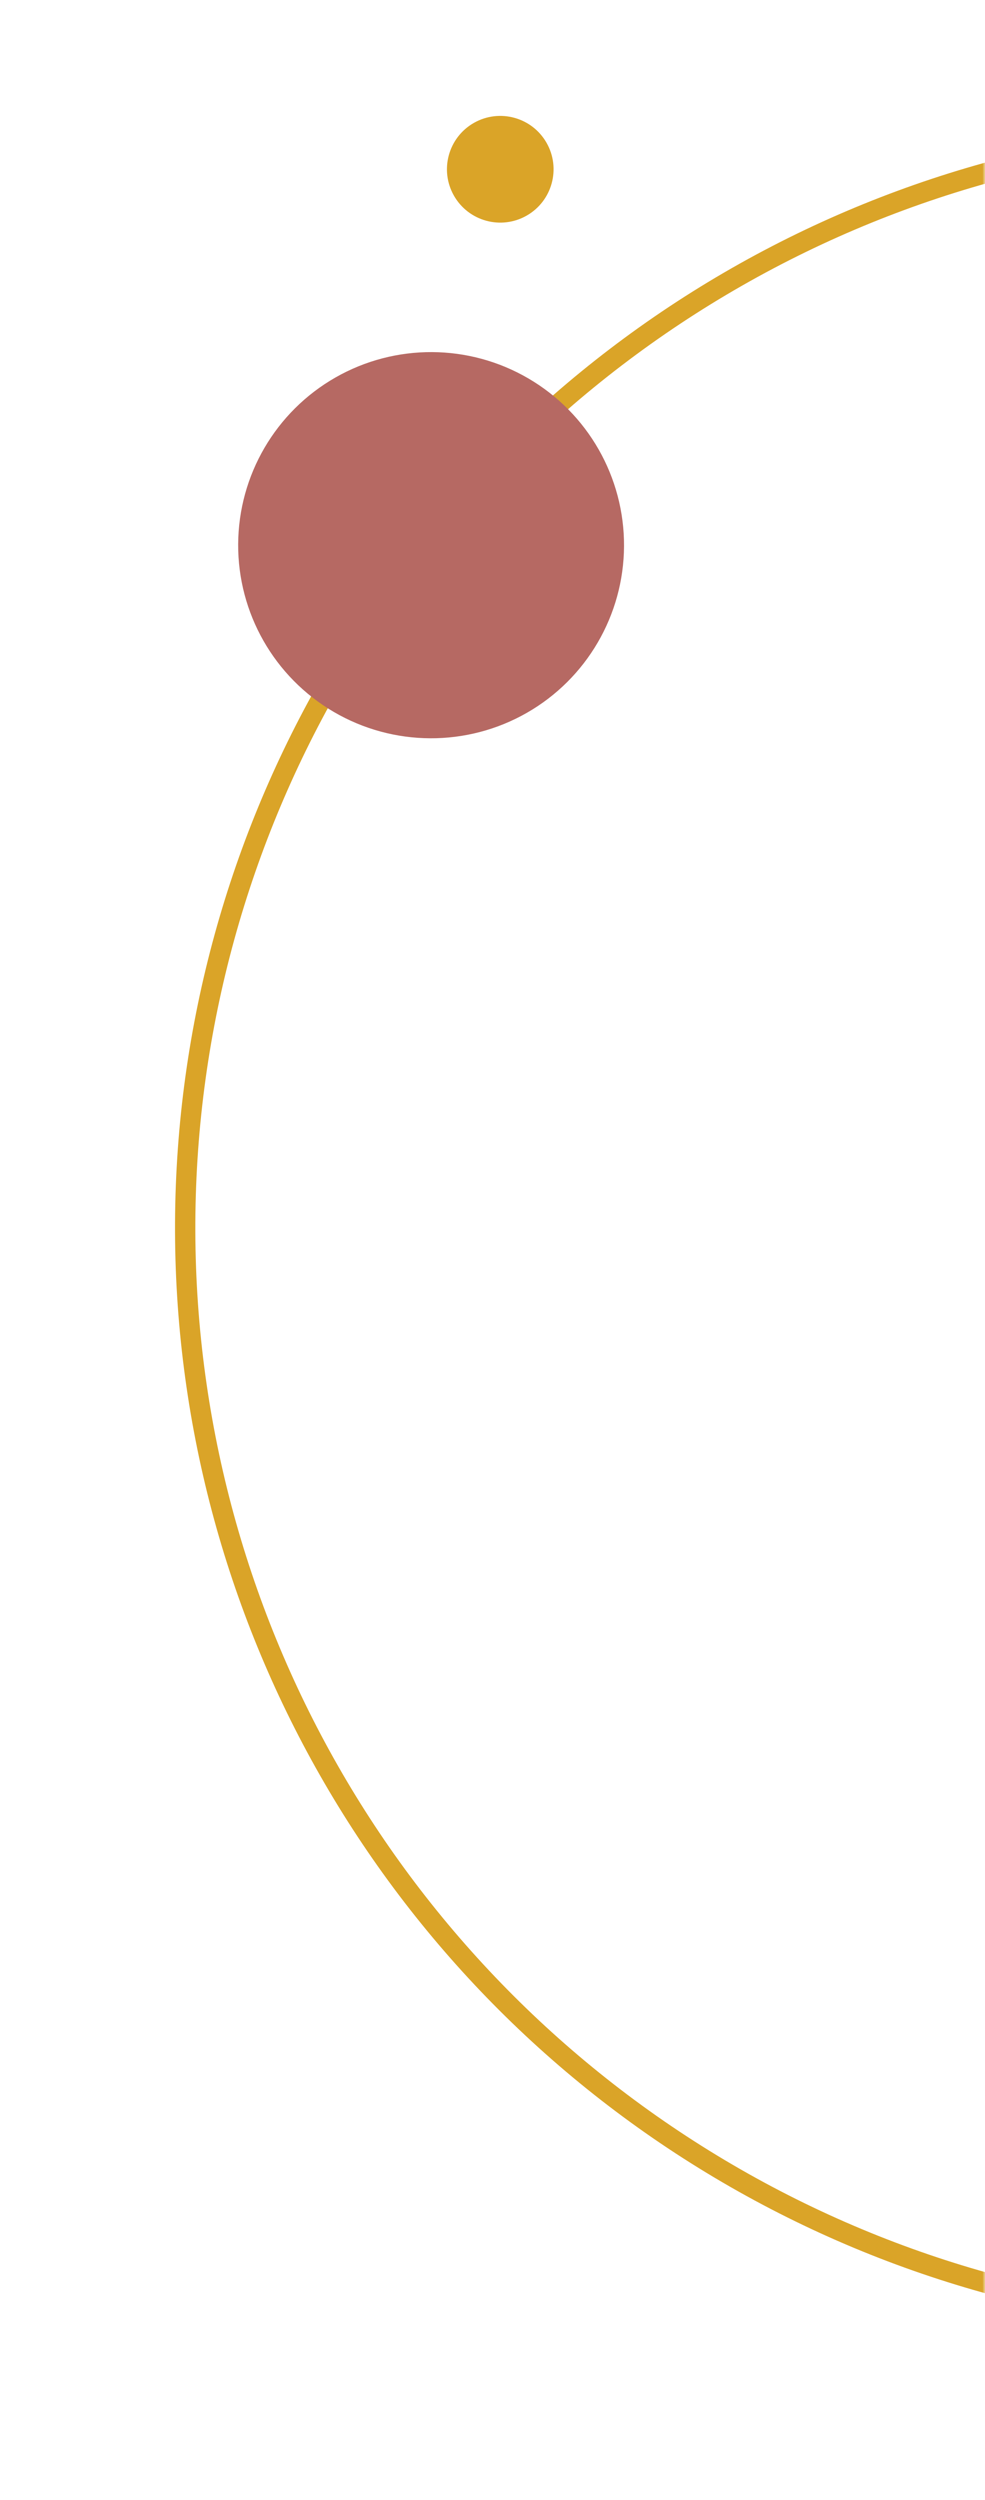 <svg width="194" height="492" viewBox="0 0 194 492" fill="none" xmlns="http://www.w3.org/2000/svg">
<mask id="mask0_679_801" style="mask-type:alpha" maskUnits="userSpaceOnUse" x="0" y="0" width="194" height="492">
<rect width="194" height="492" fill="#D9D9D9"/>
</mask>
<g mask="url(#mask0_679_801)">
<circle cx="251.971" cy="241.648" r="215.5" transform="rotate(-119.714 251.971 241.648)" stroke="#DAA428" stroke-width="4"/>
<circle cx="84.906" cy="107.29" r="38" transform="rotate(-119.714 84.906 107.29)" fill="#B66963"/>
<circle cx="98.528" cy="33.31" r="10.5" transform="rotate(-119.714 98.528 33.31)" fill="#DAA428"/>
</g>
</svg>
